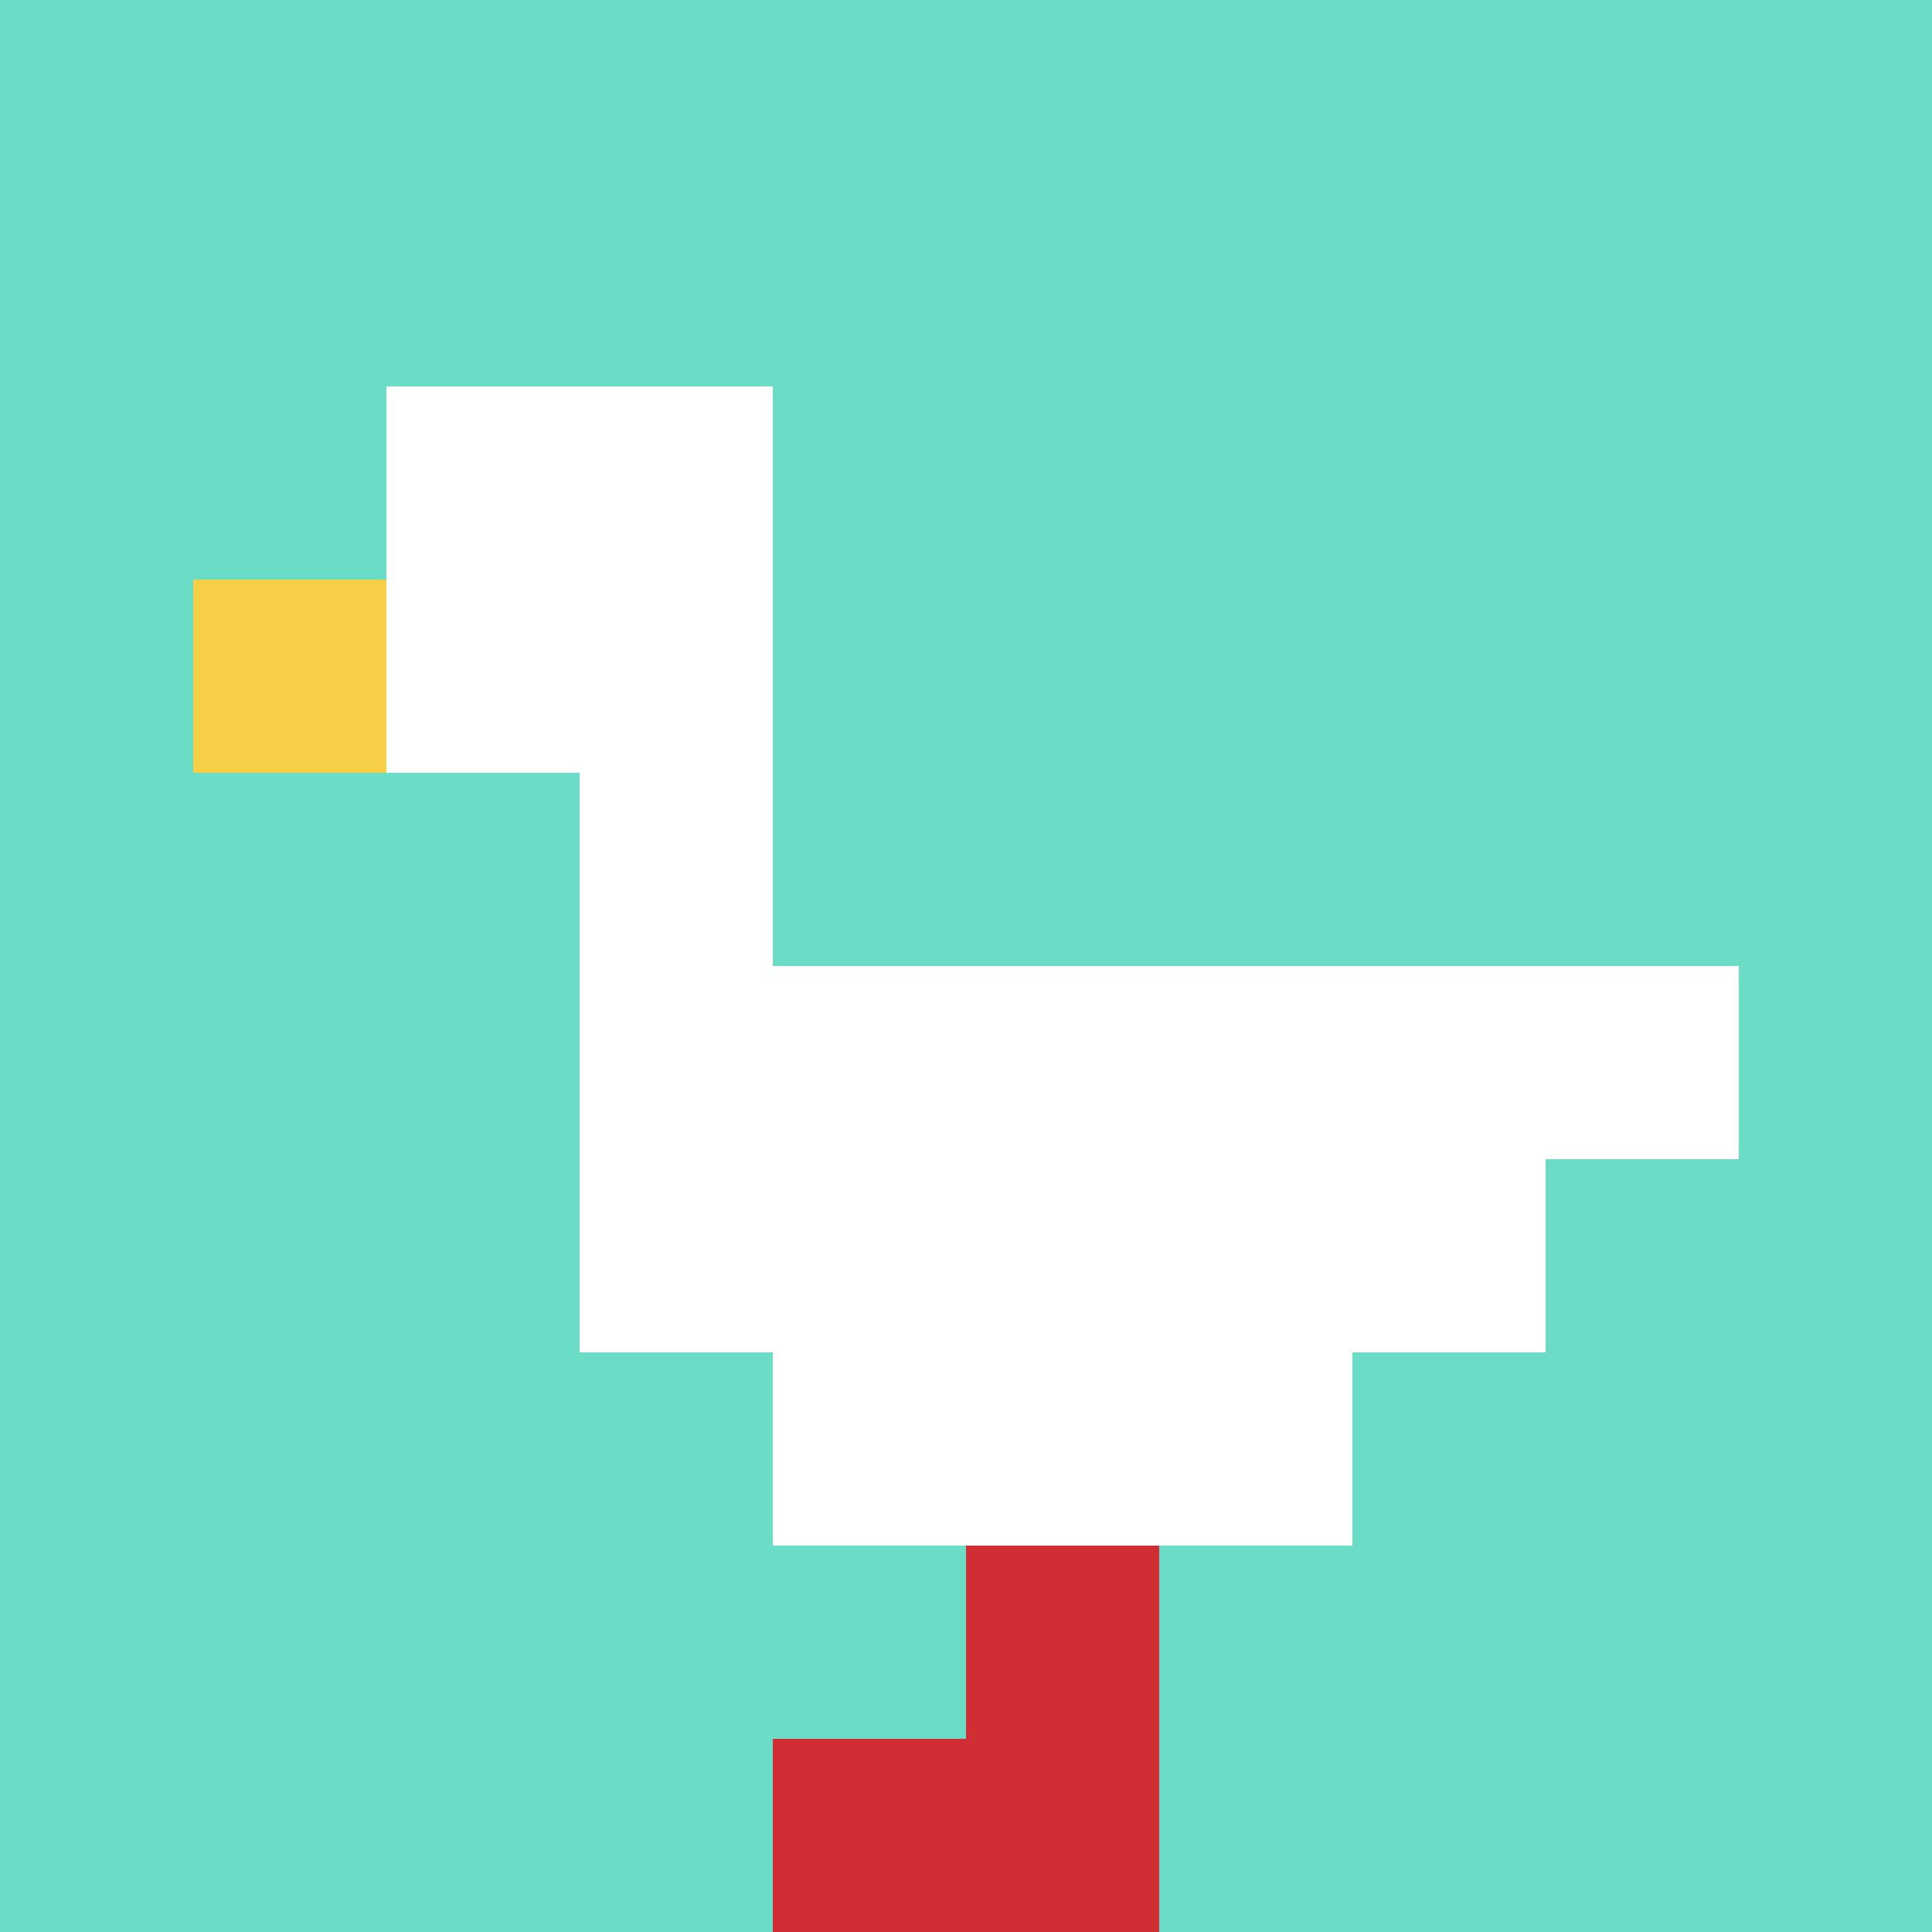 <svg xmlns="http://www.w3.org/2000/svg" version="1.1" width="900" height="900"><title>'goose-pfp-487508' by Dmitri Cherniak</title><desc>seed=487508
backgroundColor=#ffffff
padding=29
innerPadding=0
timeout=500
dimension=1
border=false
Save=function(){return n.handleSave()}
frame=2

Rendered at Sun Sep 15 2024 19:53:10 GMT+0800 (中国标准时间)
Generated in &lt;1ms
</desc><defs></defs><rect width="100%" height="100%" fill="#ffffff"></rect><g><g id="0-0"><rect x="0" y="0" height="900" width="900" fill="#6BDCC5"></rect><g><rect id="0-0-2-2-2-2" x="180" y="180" width="180" height="180" fill="#ffffff"></rect><rect id="0-0-3-2-1-4" x="270" y="180" width="90" height="360" fill="#ffffff"></rect><rect id="0-0-4-5-5-1" x="360" y="450" width="450" height="90" fill="#ffffff"></rect><rect id="0-0-3-5-5-2" x="270" y="450" width="450" height="180" fill="#ffffff"></rect><rect id="0-0-4-5-3-3" x="360" y="450" width="270" height="270" fill="#ffffff"></rect><rect id="0-0-1-3-1-1" x="90" y="270" width="90" height="90" fill="#F7CF46"></rect><rect id="0-0-5-8-1-2" x="450" y="720" width="90" height="180" fill="#D12D35"></rect><rect id="0-0-4-9-2-1" x="360" y="810" width="180" height="90" fill="#D12D35"></rect></g><rect x="0" y="0" stroke="white" stroke-width="0" height="900" width="900" fill="none"></rect></g></g></svg>